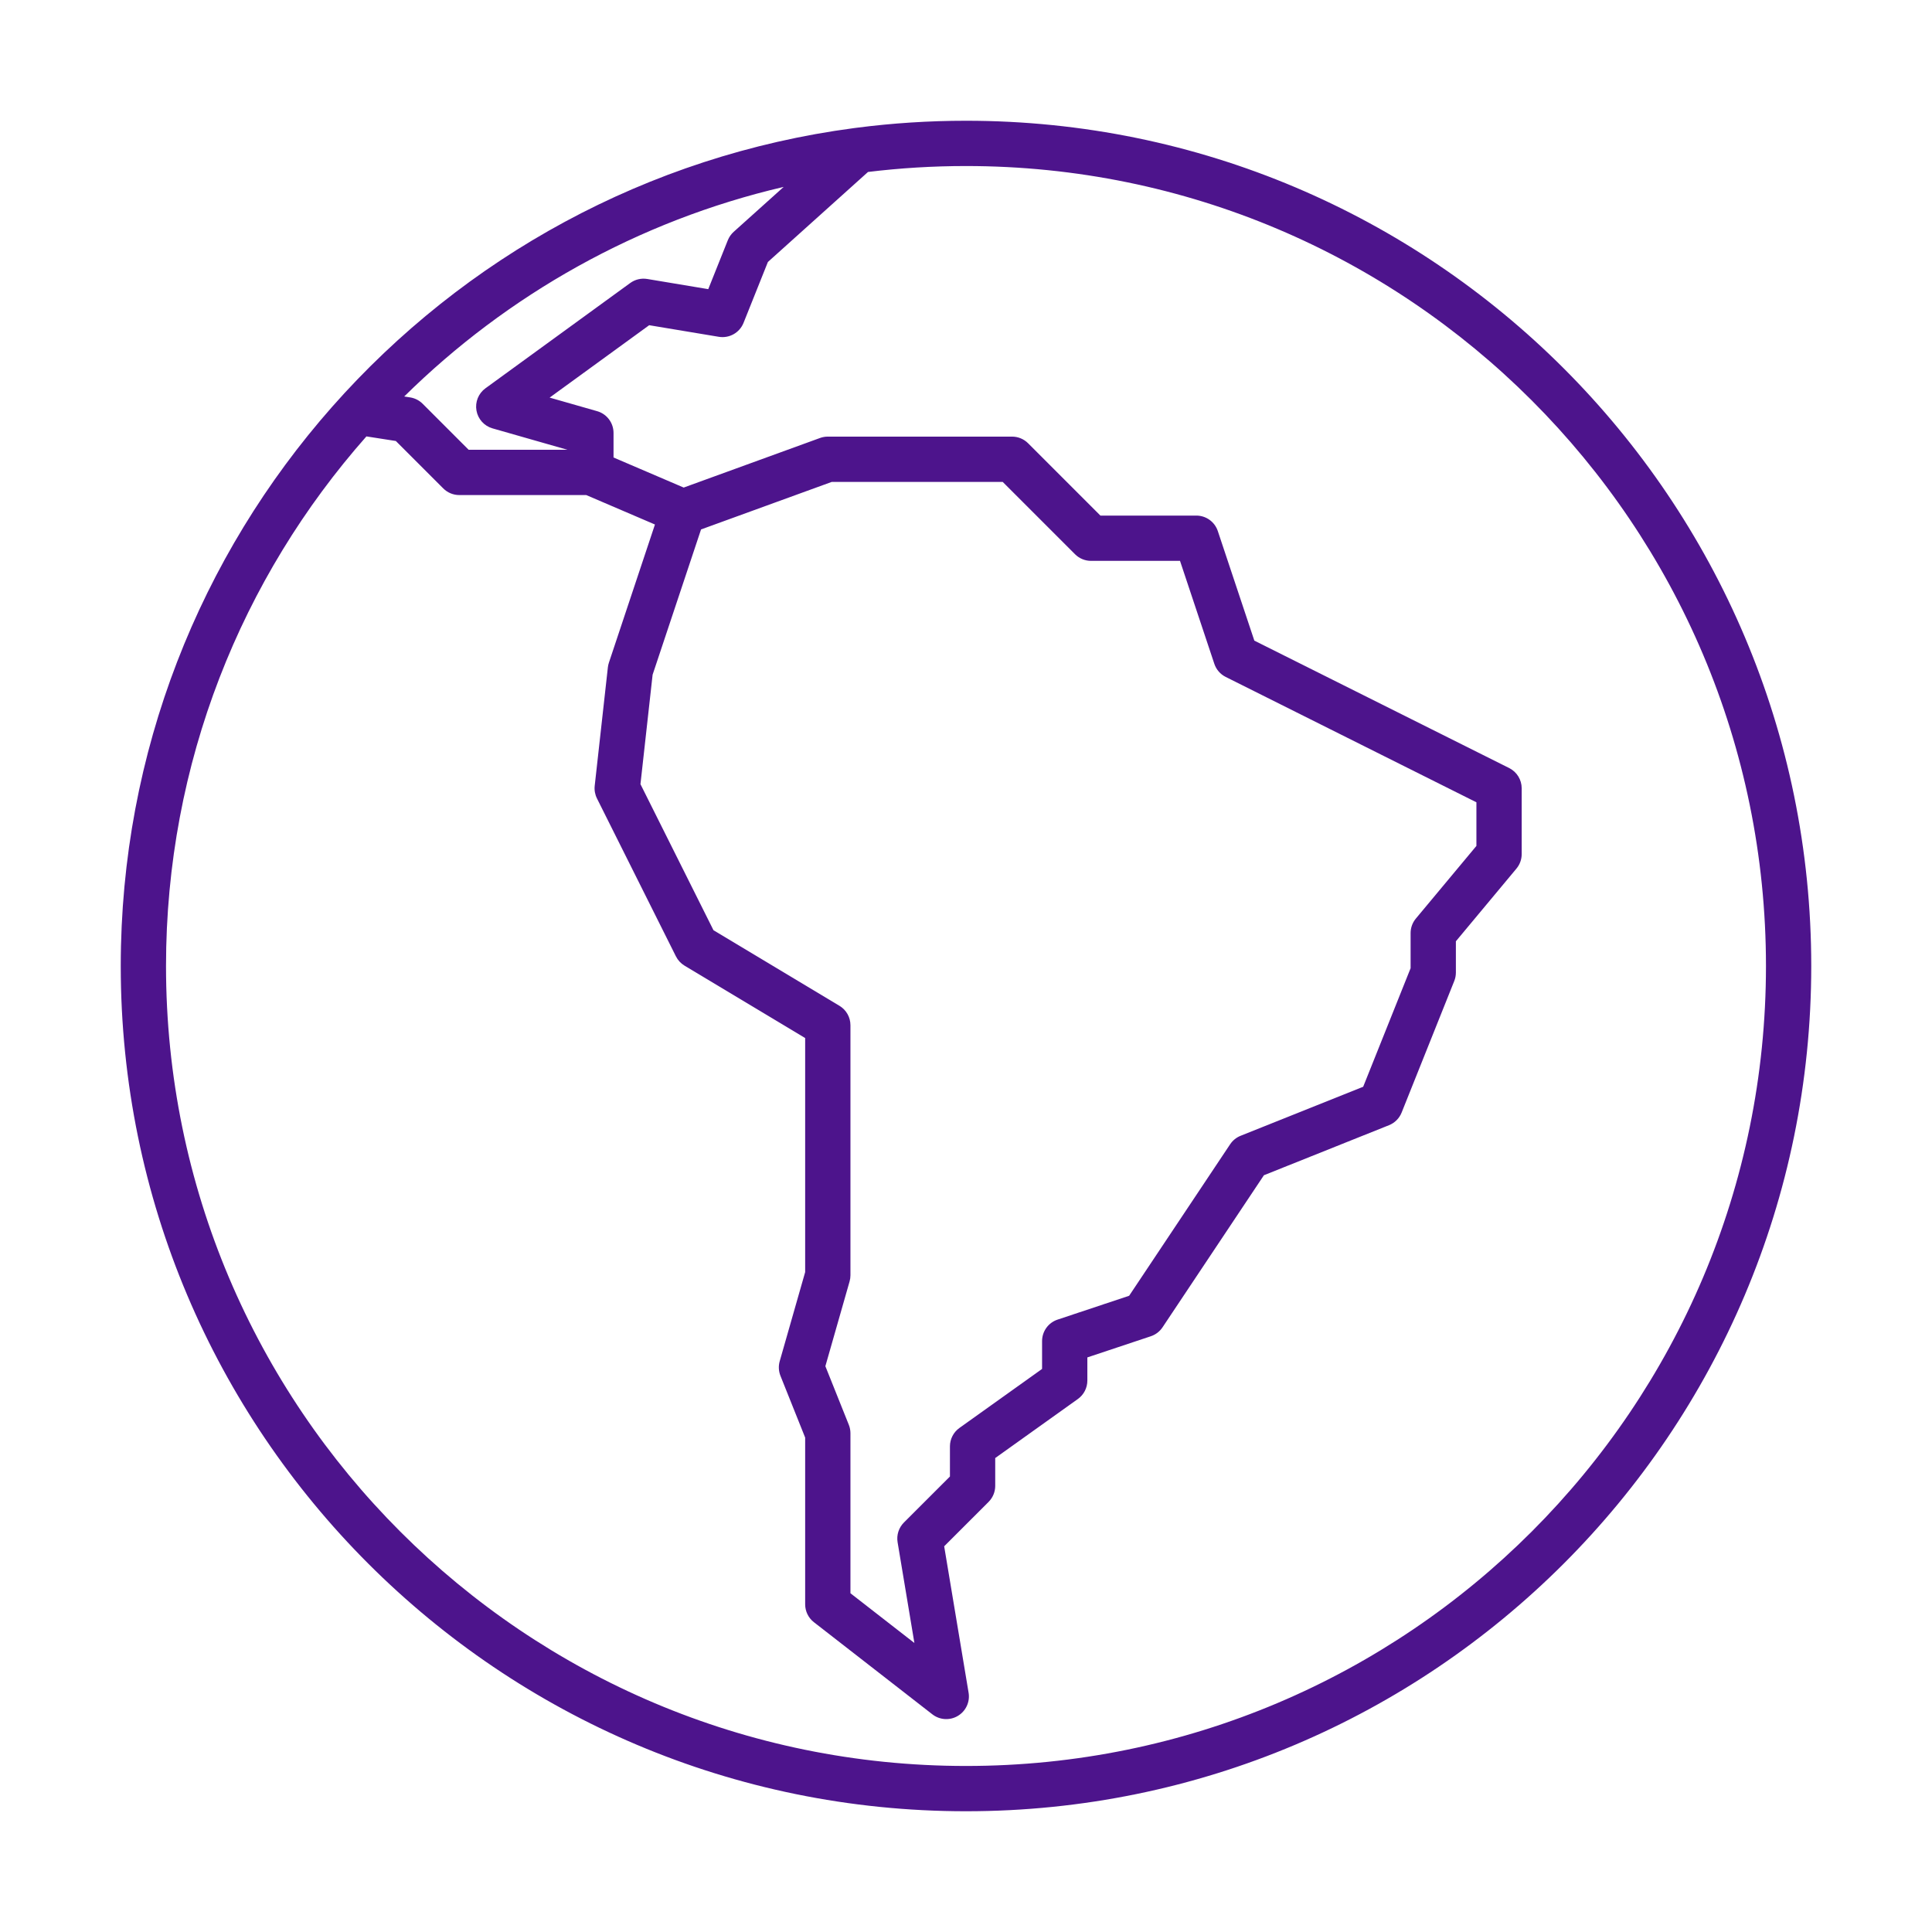<svg xmlns="http://www.w3.org/2000/svg" fill="none" viewBox="0 0 128 128" height="128" width="128">
<path fill="#4D148C" d="M56.573 8.488C29.156 12.121 8 35.59 8 64C8 94.928 33.072 120 63.999 120C94.927 120 120 94.928 120 64C120 33.072 94.927 8 63.999 8C61.544 8 59.125 8.158 56.752 8.465C56.693 8.469 56.633 8.477 56.573 8.488ZM57.508 11.393C59.636 11.134 61.802 11 63.999 11C93.271 11 117 34.729 117 64C117 93.271 93.271 117 63.999 117C34.728 117 10.999 93.271 10.999 64C10.999 50.544 16.014 38.259 24.276 28.913L26.225 29.217L29.367 32.359C29.649 32.641 30.03 32.799 30.428 32.799H38.84L43.392 34.75L40.341 43.904C40.308 44.005 40.285 44.108 40.273 44.213L39.401 52.061C39.369 52.349 39.421 52.639 39.55 52.898L44.782 63.362C44.91 63.617 45.108 63.83 45.352 63.977L53.344 68.772V84.281L51.658 90.183C51.566 90.502 51.584 90.843 51.707 91.152L53.344 95.244V106.291C53.344 106.754 53.558 107.191 53.923 107.475L61.771 113.579C62.259 113.958 62.929 114 63.46 113.683C63.991 113.367 64.273 112.758 64.172 112.148L62.554 102.446L65.497 99.504C65.778 99.222 65.936 98.841 65.936 98.443V96.599L71.412 92.687C71.806 92.406 72.04 91.951 72.04 91.467V89.932L76.246 88.53C76.563 88.424 76.835 88.216 77.02 87.939L83.738 77.862L92.025 74.547C92.406 74.395 92.708 74.093 92.861 73.712L96.349 64.992C96.42 64.815 96.456 64.626 96.456 64.435V62.362L100.468 57.547C100.693 57.278 100.816 56.938 100.816 56.587V52.227C100.816 51.659 100.495 51.139 99.987 50.885L83.103 42.443L80.683 35.184C80.479 34.572 79.906 34.159 79.26 34.159H72.905L68.113 29.366C67.831 29.085 67.45 28.927 67.052 28.927H54.844C54.669 28.927 54.496 28.957 54.331 29.017L45.297 32.302L40.648 30.31V28.683C40.648 28.013 40.204 27.424 39.56 27.241L36.415 26.342L43.01 21.546L47.621 22.314C48.317 22.43 48.999 22.046 49.261 21.392L50.875 17.357L57.508 11.393ZM51.921 12.383L48.609 15.359C48.438 15.513 48.305 15.704 48.219 15.918L46.924 19.157L42.883 18.483C42.486 18.417 42.079 18.513 41.754 18.75L32.162 25.726C31.698 26.063 31.467 26.636 31.567 27.2C31.667 27.765 32.08 28.224 32.632 28.381L37.594 29.799H31.049L28.001 26.75C27.776 26.525 27.486 26.378 27.172 26.329L26.78 26.268C33.609 19.531 42.257 14.635 51.921 12.383ZM46.446 35.077L43.237 44.702L42.432 51.952L47.27 61.629L55.616 66.637C56.068 66.908 56.344 67.396 56.344 67.923V84.491C56.344 84.63 56.325 84.769 56.286 84.903L54.683 90.514L56.237 94.398C56.308 94.575 56.344 94.764 56.344 94.955V105.557L60.581 108.853L59.468 102.177C59.389 101.7 59.545 101.213 59.887 100.87L62.936 97.822V95.827C62.936 95.342 63.17 94.888 63.564 94.606L69.04 90.695V88.851C69.04 88.205 69.453 87.632 70.066 87.428L74.809 85.847L81.5 75.811C81.668 75.558 81.909 75.363 82.191 75.25L90.314 72.001L93.456 64.146V61.819C93.456 61.468 93.579 61.128 93.804 60.858L97.816 56.044V53.154L81.205 44.848C80.849 44.67 80.579 44.359 80.453 43.981L78.179 37.159H72.284C71.886 37.159 71.505 37.001 71.223 36.719L66.431 31.927H55.108L46.446 35.077Z" clip-rule="evenodd" fill-rule="evenodd"></path>
</svg>
